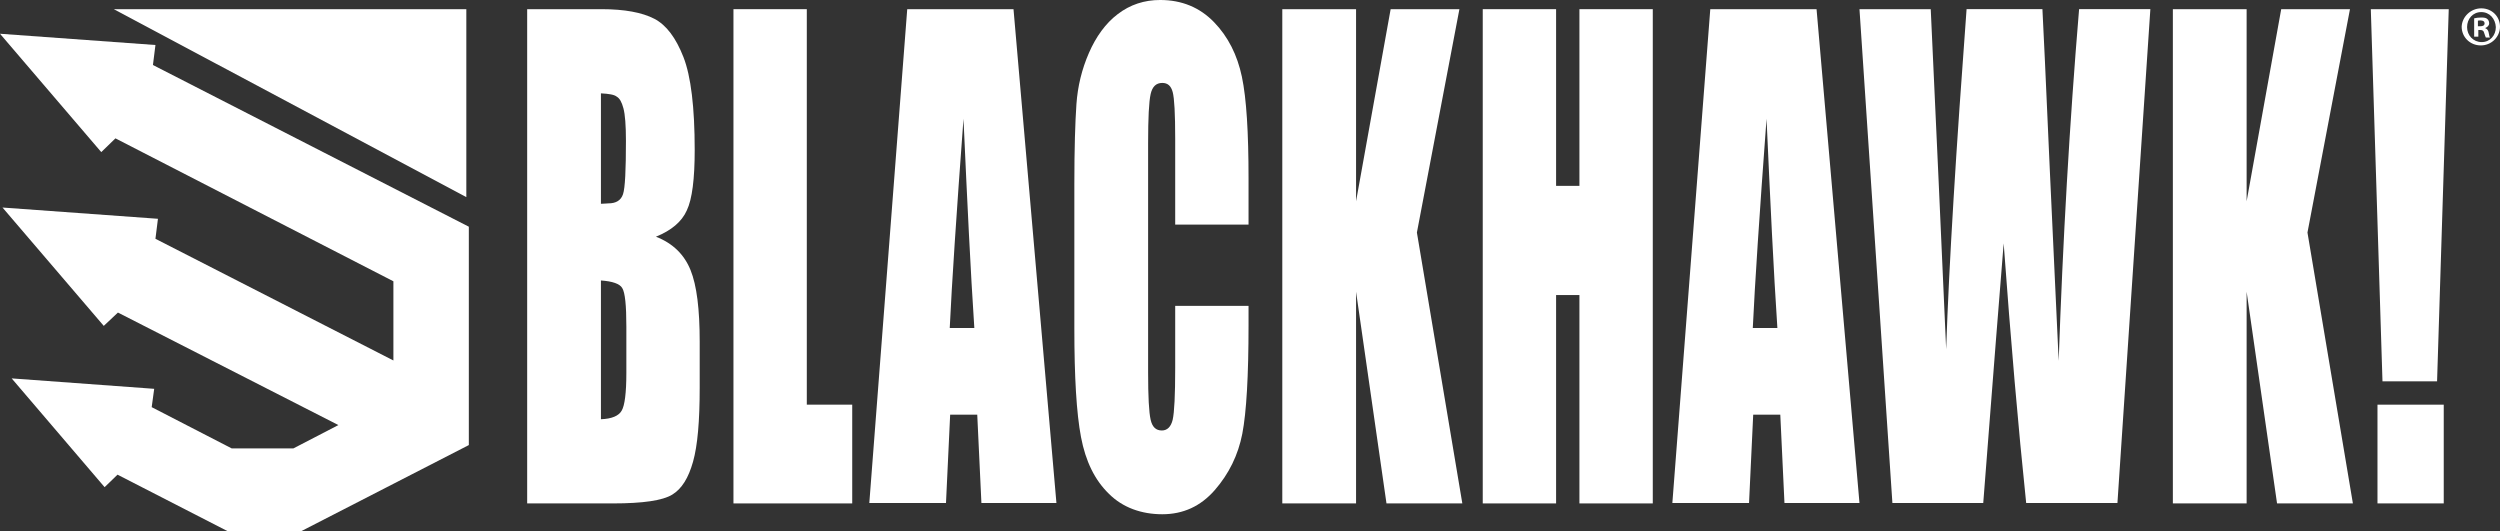 <?xml version="1.0" encoding="UTF-8"?>
<svg xmlns="http://www.w3.org/2000/svg" id="layer" viewBox="0 0 599.9 127.5">
  <rect x="0" y="0" width="599.9" height="127.5" fill="#333333" stroke="none"/>
  <defs>
    <style>
      .cls-1 {
        fill: #fff;
      }
    </style>
  </defs>
  <path class="cls-1" d="m144.2,67.3v33.3c2.6-.1,4.3-.8,5-2.1.7-1.2,1.1-4.2,1.1-9v-11.1c0-5.1-.3-8.2-1-9.3-.6-1-2.3-1.6-5.1-1.8m0-44.9v26.5c.8,0,1.4-.1,1.8-.1,1.8,0,3-.7,3.5-2.2s.7-5.8.7-12.8c0-3.7-.2-6.3-.6-7.8-.4-1.5-.9-2.4-1.6-2.8-.6-.5-1.9-.7-3.8-.8M126.6,2.2h17.7c5.6,0,9.8.8,12.7,2.3s5.2,4.6,7,9.2,2.7,12.1,2.7,22.3c0,6.9-.6,11.8-1.9,14.5-1.2,2.7-3.7,4.8-7.4,6.3,4.1,1.6,6.8,4.3,8.3,8s2.2,9.4,2.2,17.2v11c0,8-.5,13.9-1.6,17.8s-2.7,6.5-5,7.9-7,2.1-14.2,2.1h-20.6V2.2h.1Z"></path>
  <polygon class="cls-1" points="193.6 2.2 193.6 97.1 204.5 97.1 204.5 120.8 176 120.8 176 2.2 193.6 2.2"></polygon>
  <g>
    <path class="cls-1" d="m233.8,78.7c-.9-13.5-1.7-30.2-2.6-50.2-1.7,22.9-2.8,39.6-3.3,50.2h5.9ZM243.2,2.2l10.3,118.5h-18l-1-21.2h-6.5l-1,21.2h-18.4L217.7,2.2h25.5Z"></path>
    <path class="cls-1" d="m299.6,53.9h-17.6v-20.6c0-6-.2-9.7-.6-11.2s-1.2-2.2-2.5-2.2c-1.5,0-2.4.9-2.8,2.7-.4,1.8-.6,5.7-.6,11.7v55.1c0,5.8.2,9.5.6,11.3s1.3,2.6,2.7,2.6c1.3,0,2.2-.9,2.6-2.6.4-1.8.6-5.9.6-12.4v-14.9h17.6v4.6c0,12.2-.5,20.9-1.5,26.1-1,5.1-3.2,9.6-6.6,13.5s-7.6,5.8-12.6,5.8-9.5-1.6-12.8-4.9c-3.4-3.3-5.6-7.8-6.7-13.6-1.1-5.8-1.6-14.5-1.6-26.1v-34.6c0-8.5.2-14.9.5-19.2.3-4.3,1.3-8.4,3-12.3s4-7.1,6.9-9.3c3-2.3,6.4-3.4,10.2-3.4,5.2,0,9.5,1.8,12.9,5.3s5.6,7.9,6.7,13.1,1.6,13.4,1.6,24.4v11.1h0Z"></path>
  </g>
  <polygon class="cls-1" points="350.2 2.2 340 55.8 350.9 120.8 332.7 120.8 325.4 70 325.4 120.8 307.7 120.8 307.7 2.2 325.4 2.2 325.4 48.3 333.7 2.2 350.2 2.2"></polygon>
  <polygon class="cls-1" points="396.6 2.2 396.6 120.8 379 120.8 379 70.8 373.4 70.8 373.4 120.8 355.8 120.8 355.8 2.2 373.4 2.2 373.4 44.6 379 44.6 379 2.2 396.6 2.2"></polygon>
  <g>
    <path class="cls-1" d="m426.5,78.7c-.9-13.5-1.7-30.2-2.6-50.2-1.7,22.9-2.8,39.6-3.3,50.2h5.9Zm9.4-76.5l10.3,118.5h-18l-1-21.2h-6.5l-1,21.2h-18.4l9.1-118.5h25.5Z"></path>
    <path class="cls-1" d="m516,2.2l-7.9,118.5h-21.9c-1.9-18.2-3.7-39-5.4-62.3-.8,10.1-2.5,30.9-4.9,62.3h-21.8l-7.9-118.5h17.1l1.9,41.4,1.8,40.2c.7-20.8,2.4-48,4.9-81.6h18.2c.2,3.5.8,16.6,1.8,39.2l2.1,45.2c1-28.8,2.6-56.9,4.9-84.4h17.1Z"></path>
  </g>
  <polygon class="cls-1" points="563.9 2.2 553.7 55.8 564.6 120.8 546.4 120.8 539.1 70 539.1 120.8 521.4 120.8 521.4 2.2 539.1 2.2 539.1 48.3 547.4 2.2 563.9 2.2"></polygon>
  <path class="cls-1" d="m586.4,120.8h-15.9v-23.7h15.9v23.7Zm1.2-118.6l-2.8,89.3h-13.1l-2.8-89.3h18.7Z"></path>
  <path class="cls-1" d="m594.7,6.3h.5c.6,0,1-.2,1-.7,0-.4-.3-.7-1-.7-.3,0-.5,0-.6.1v1.3h.1Zm0,2.5h-1v-4.4c.4-.1,1-.2,1.7-.2.8,0,1.2.1,1.5.4.2.2.4.5.4,1s-.4.9-.9,1.1v.1c.4.1.7.5.8,1.1.1.7.2,1,.3,1.1h-1c-.1-.2-.2-.5-.4-1.1-.1-.5-.4-.7-.9-.7h-.5v1.6h0Zm.7-5.9c-2,0-3.4,1.6-3.4,3.6s1.5,3.6,3.5,3.6,3.4-1.6,3.4-3.6c-.1-2-1.5-3.6-3.5-3.6h0Zm0-.9c2.6,0,4.5,2,4.5,4.4s-2,4.5-4.6,4.5-4.6-2-4.6-4.5c.1-2.4,2.2-4.4,4.7-4.4h0Z"></path>
  <polygon class="cls-1" points="36.7 15.6 37.3 10.8 0 8.1 24.3 36.5 27.7 33.2 94.4 67.5 94.4 86.5 37.3 57.3 37.9 52.5 .6 49.8 24.9 78.2 28.3 75 81.2 102 70.4 107.6 55.6 107.6 36.4 97.7 37 93.3 2.8 90.8 25.1 116.9 28.2 113.9 54.7 127.5 72.2 127.5 112.5 106.8 112.5 54.4 36.7 15.6"></polygon>
  <polygon class="cls-1" points="111.9 47.3 111.9 2.2 27.3 2.2 111.9 47.3"></polygon>
</svg>
